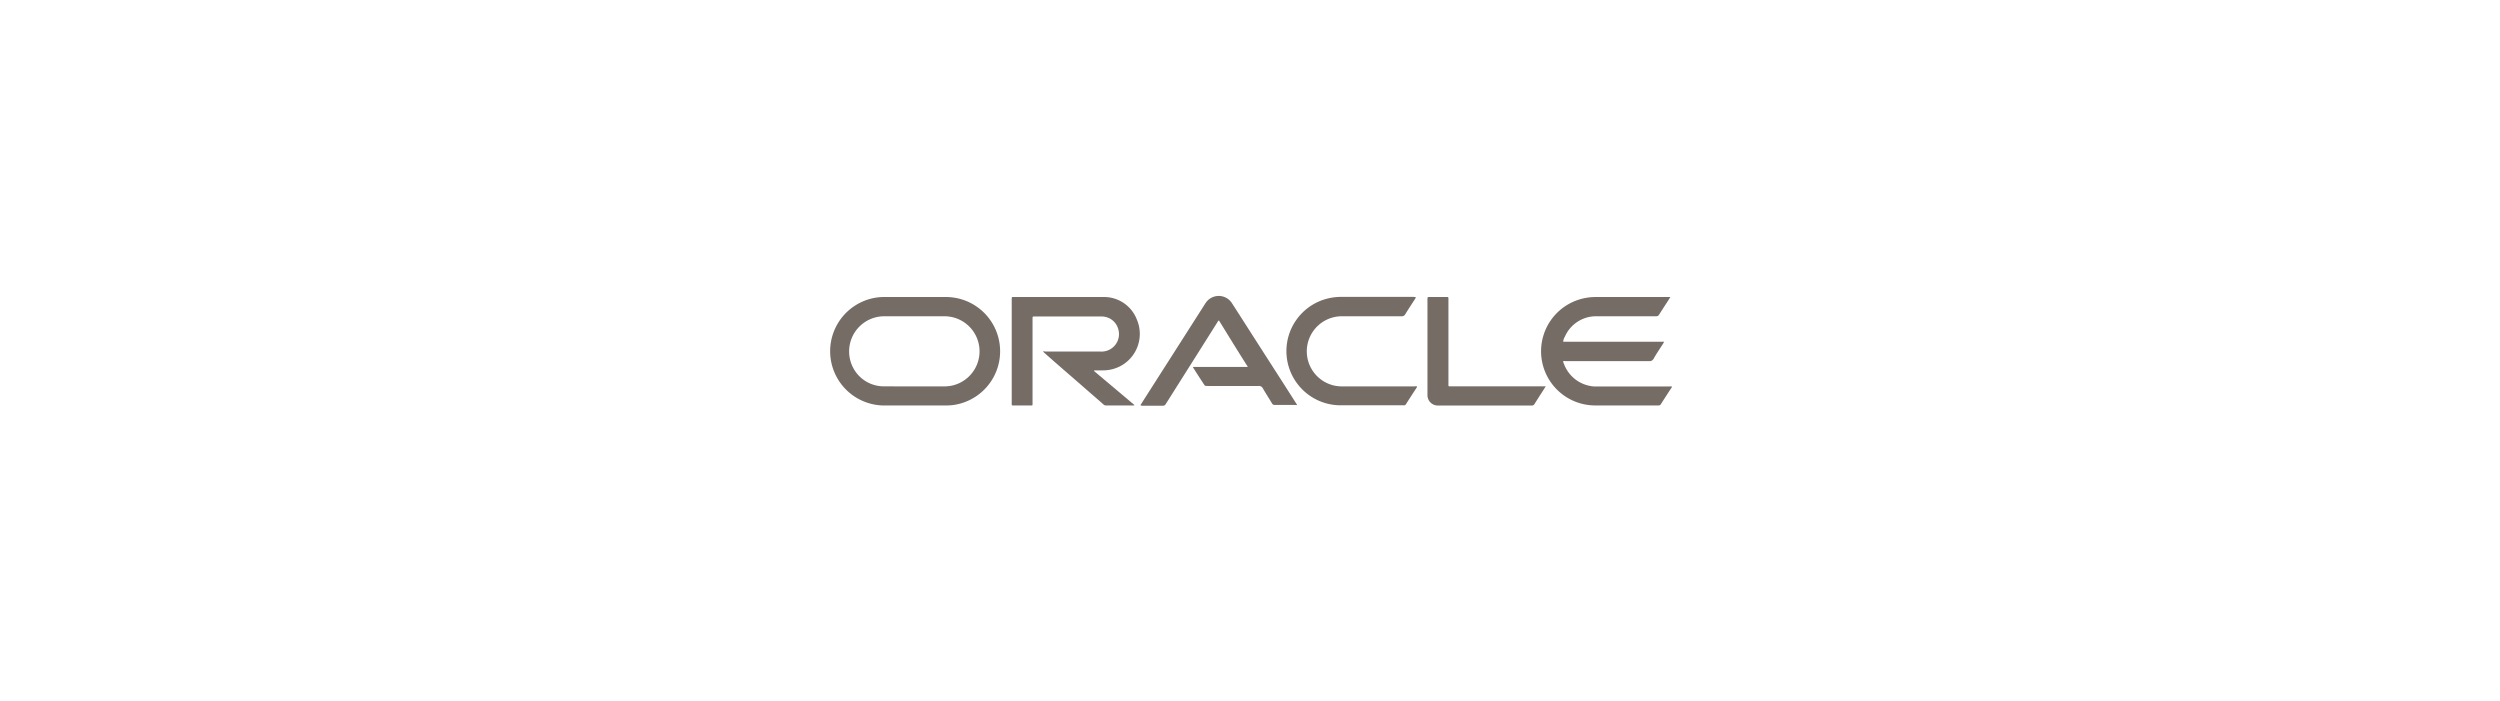 <svg id="Layer_1" data-name="Layer 1" xmlns="http://www.w3.org/2000/svg" viewBox="0 0 335 94"><defs><style>.cls-1{fill:#756c66;}</style></defs><path class="cls-1" d="M122.5,54.33c-1.42,0-2.84,0-4.26,0a7.27,7.27,0,0,1,0-14.53h8.49a7.27,7.27,0,0,1,1.71,14.34,6.66,6.66,0,0,1-1.66.19Zm0-2.55h3.87a5.83,5.83,0,0,0,1.1-.09,4.7,4.7,0,0,0-1-9.31c-2.68,0-5.36,0-8,0A4.71,4.71,0,0,0,115,50.25a4.64,4.64,0,0,0,3.53,1.52Z"/><path class="cls-1" d="M223.83,39.8l-.26.42c-.42.65-.84,1.29-1.25,1.94a.42.42,0,0,1-.41.22c-2.65,0-5.3,0-7.95,0a4.56,4.56,0,0,0-4.27,2.74,1.44,1.44,0,0,0-.22.67H223l-.17.3c-.42.65-.86,1.3-1.26,2a.59.59,0,0,1-.58.3H209.77a.63.63,0,0,0-.3,0,.92.92,0,0,0,.11.4,4.65,4.65,0,0,0,4.09,3h10a1.09,1.09,0,0,1,.36,0c0,.08,0,.13-.06.18-.46.71-.93,1.42-1.38,2.14a.38.38,0,0,1-.38.22H220c-2.07,0-4.14,0-6.21,0a7.26,7.26,0,0,1-2.19-14.19,7.49,7.49,0,0,1,2.25-.34h10Z"/><path class="cls-1" d="M146.58,49.7,152,54.26c0,.1-.11.07-.16.07h-3.63a.49.49,0,0,1-.37-.16l-6.63-5.77L140,47.33l-.23-.22c.11-.08.22,0,.32,0h7.41a2.34,2.34,0,0,0,2.35-3,2.3,2.3,0,0,0-2.21-1.7h-9c-.28,0-.28,0-.28.31V53.9c0,.5.06.43-.43.43-.71,0-1.42,0-2.13,0-.23,0-.23,0-.23-.23a.75.75,0,0,1,0-.15c0-4.59,0-9.18,0-13.77,0-.44,0-.38.39-.38,4,0,7.89,0,11.84,0a4.71,4.71,0,0,1,4.53,3,4.88,4.88,0,0,1-3.48,6.72,5.07,5.07,0,0,1-1.1.11h-1.1Z"/><path class="cls-1" d="M152.82,54.29l.51-.81,8-12.53c.08-.12.15-.25.24-.37a2.1,2.1,0,0,1,3.48,0c1.15,1.78,2.29,3.57,3.43,5.35l3.73,5.81,1.48,2.32a2.12,2.12,0,0,1,.12.2.25.25,0,0,1-.21,0H170.8a.36.36,0,0,1-.35-.21c-.41-.68-.84-1.34-1.22-2a.59.59,0,0,0-.6-.33h-6.78c-.46,0-.35,0-.59-.32-.42-.64-.84-1.29-1.25-1.94a3.22,3.22,0,0,1-.17-.29c.43,0,.84,0,1.24,0h6.1l0,0s0,0,0,0a.13.13,0,0,0,0-.06c-1.28-2-2.56-4.1-3.84-6.17-.13.06-.17.18-.23.27l-2.61,4.14-4.29,6.79a.42.42,0,0,1-.4.23H153.1A.47.47,0,0,1,152.82,54.29Z"/><path class="cls-1" d="M189.72,39.82a.73.73,0,0,1-.13.28c-.43.67-.87,1.33-1.28,2a.52.52,0,0,1-.52.28H182.9c-1,0-2,0-3,0a4.7,4.7,0,0,0-1,9.31,5.83,5.83,0,0,0,1.1.09h9.51a.94.94,0,0,1,.37,0,.3.3,0,0,1-.08.21c-.47.72-.94,1.44-1.4,2.17a.3.3,0,0,1-.32.15h-2.85c-1.87,0-3.74,0-5.61,0a7.26,7.26,0,0,1-1.18-14.42,7.93,7.93,0,0,1,1.29-.11h9.63Z"/><path class="cls-1" d="M207.13,51.77l-.56.88c-.32.49-.64,1-.95,1.49a.38.38,0,0,1-.36.2H192.71a1.39,1.39,0,0,1-1.43-1.41V40.16c0-.39,0-.36.35-.36h2.22c.23,0,.23,0,.24.23V51.4c0,.4-.05.37.37.37h12.67Z"/></svg>
